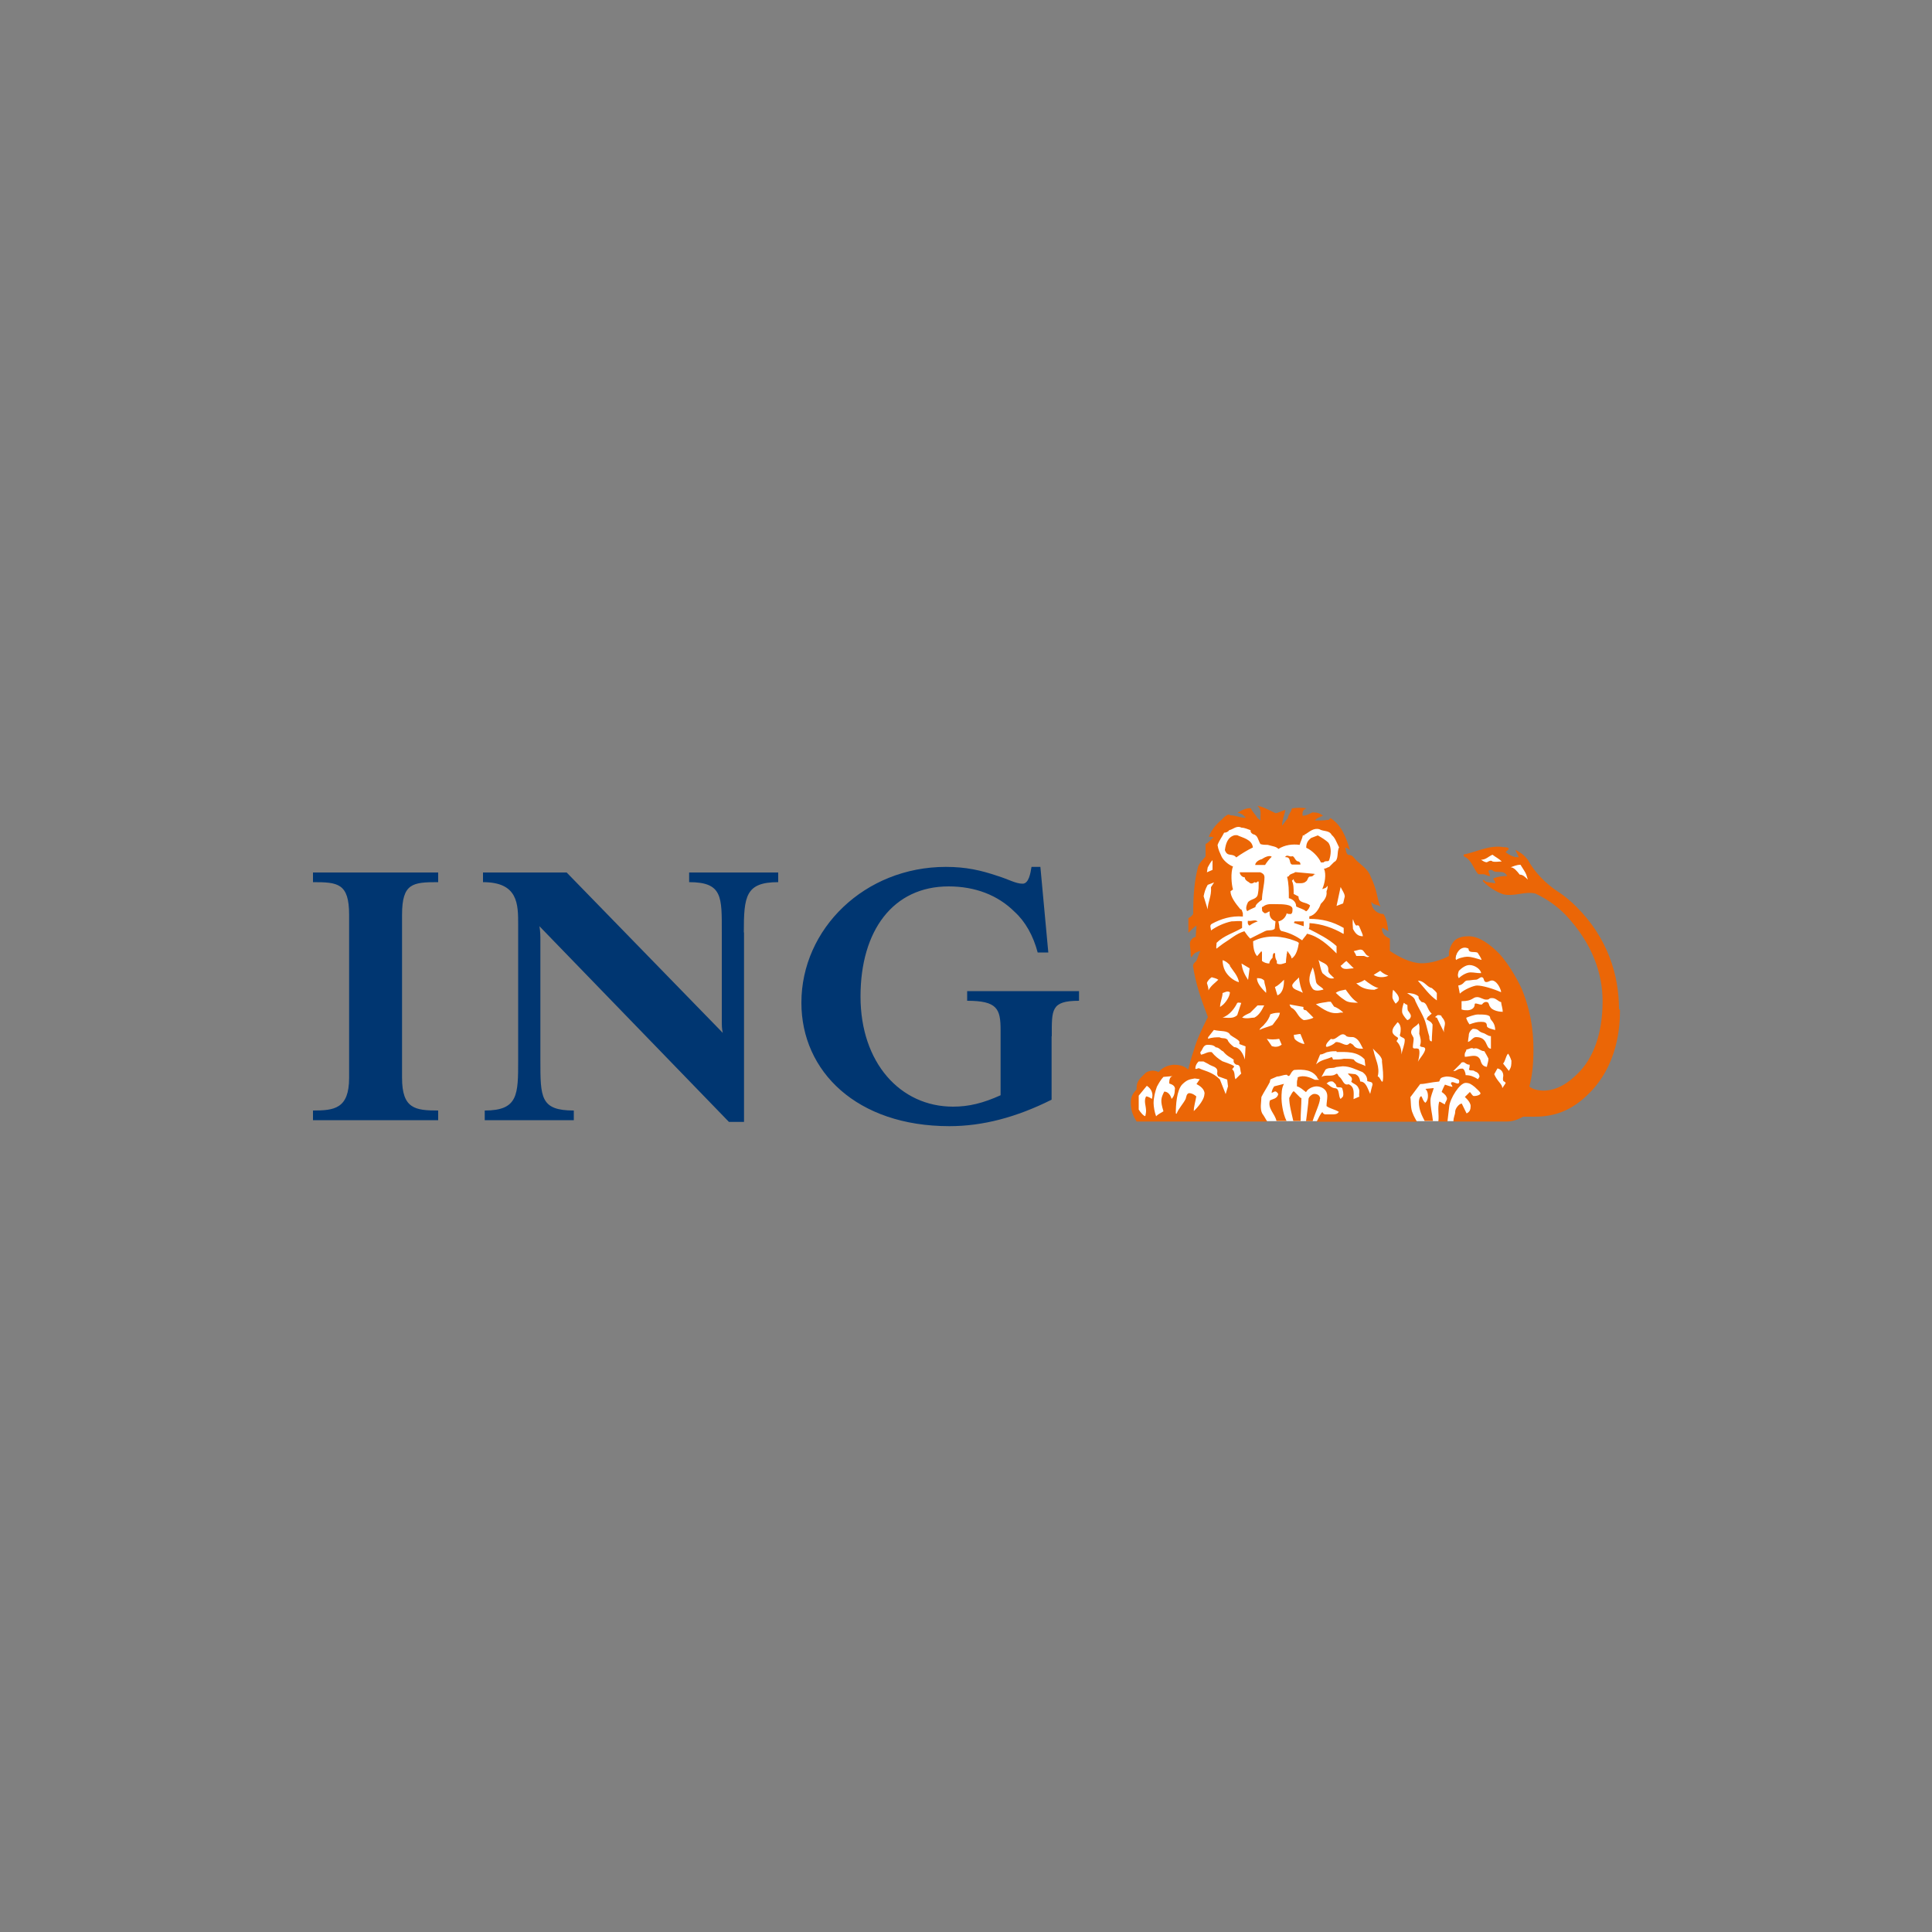 <?xml version="1.0" encoding="UTF-8"?>
<svg id="Warstwa_1" data-name="Warstwa 1" xmlns="http://www.w3.org/2000/svg" viewBox="0 0 100 100">
  <rect x="0" y="0" width="100" height="100" fill="#808080" stroke="none"/>
  <defs>
    <style>
      .cls-1 {
        fill: #eb6606;
      }

      .cls-1, .cls-2, .cls-3 {
        stroke-width: 0px;
      }

      .cls-2 {
        fill: #fff;
      }

      .cls-3 {
        fill: #003671;
      }
    </style>
  </defs>
  <path class="cls-3" d="M54.43,53.64v3.28c-1.82.91-3.56,1.37-5.29,1.37-4.79,0-7.66-2.83-7.66-6.39,0-3.83,3.28-7.03,7.48-7.03,1.05,0,1.82.18,2.65.46.59.18.96.41,1.32.41.32,0,.41-.55.46-.87h.46l.41,4.43h-.55c-.23-.87-.64-1.6-1.19-2.1-.87-.87-2.05-1.32-3.42-1.32-2.87,0-4.56,2.28-4.56,5.7s2.05,5.7,4.79,5.7c.82,0,1.55-.18,2.46-.59v-3.38c0-1.1-.18-1.51-1.73-1.51v-.5h5.79v.5c-1.46,0-1.41.46-1.41,1.83M38.51,48.26v9.81h-.78l-9.81-10.13c.05.27.05.5.05.78v6.16c0,1.92,0,2.6,1.73,2.6v.5h-4.61v-.5c1.73,0,1.73-.82,1.73-2.6v-7.03c0-1.05,0-2.19-1.82-2.19v-.5h4.33l8.08,8.3c-.05-.23-.05-.36-.05-.68v-4.52c0-1.83.05-2.6-1.69-2.6v-.5h4.61v.5c-1.69,0-1.78.73-1.78,2.6M16.2,57.98v-.5c1.1,0,1.87-.09,1.87-1.69v-8.44c0-1.64-.59-1.69-1.87-1.69v-.5h6.48v.5c-1.32,0-1.87.05-1.87,1.69v8.44c0,1.6.68,1.69,1.87,1.69v.5h-6.48Z"/>
  <path class="cls-2" d="M59.12,58.03h18.5l.82-1.4.51-2.8-.98-3.03-1.29-1.87-.66-.21-.53.23-.21.85-2.55.38-1.33-1-1.19-2.97-.72-2.06-.15-.85-.34-.4-1.85-.3-1.12.55-1.36-.55-1.19-.04-.44.74-.28.53-.38.95-.32,1.38.23,2.21.13,1.63-.09.95.4,1.57-.42,1.27-.66,1.68-.42.21-.61-.28-.66.36-.7.28-.42.64.06.98.21.36ZM78.35,45.47l-.51-.45-1.31-.29-.06-.48.89-.26.56.45.51.1.27.03.83,1.05-1.19-.16Z"/>
  <path class="cls-1" d="M67.48,47.95v-.26h-.47l-.04.08.51.17ZM65.1,47.7c-.13-.13-.3,0-.51-.04,0,.04-.04.17.08.25.17-.13.38-.21.42-.21M68.03,45.27s.08,0,0-.04l-.98-.09c-.13.09-.3.09-.34.21l-.09.04c.09.34.09.72.09,1.1.17.04.38.17.38.43.17.09.38.13.51.25.09-.04.17-.17.21-.3-.21-.21-.6-.09-.6-.47l-.25-.13c0-.26,0-.51-.09-.68l.09-.09c0,.09.04.13.13.21.17,0,.38.04.51-.09.09-.04.09-.25.21-.25.04,0,.17,0,.21-.13M65.44,45.36c0-.09-.09-.17-.21-.21h-1.06c0,.13.13.26.26.26,0,.13.13.21.21.25.08.09.17.09.3,0,.13.09.17-.13.21,0,0,.26,0,.38-.04.6-.04.3-.34.25-.51.43-.04.08-.17.34-.04.47.13-.09.26-.13.42-.21,0-.13.17-.26.34-.38,0-.38.13-.76.13-1.19M65.82,44.34c-.13-.09-.38.04-.51.13-.17.04-.34.17-.34.3h.51c.08-.13.21-.3.34-.42M67.31,44.76c0-.13-.04-.13-.09-.17-.21,0-.21-.34-.38-.26-.13,0-.21-.09-.3,0-.04.04,0,.04.04.04.25,0,.13.34.3.38h.42ZM68.8,44.51c.09-.26.13-.64-.04-.89-.13-.13-.34-.26-.55-.38l-.34.13c-.17.13-.26.26-.26.51.3.13.64.47.76.76h.13c.13-.13.26,0,.3-.13M64.85,43.87c-.04-.43-.55-.51-.81-.64h-.13c-.38.09-.47.47-.51.77.13.38.38.13.59.38.17-.13.64-.42.85-.51M59.62,56.88s-.17-.13-.3-.13c-.13.25,0,.47,0,.76,0,.09-.04.26-.04.26-.09,0-.26-.21-.34-.34v-.72l.42-.51c.26.17.34.43.26.68M60.81,56.37c0,.21-.04.38-.17.51-.04-.17-.17-.38-.38-.38-.17.34-.21.47-.04,1.02-.13.09-.26.13-.38.26-.08-.21-.13-.51-.13-.68,0-.3.08-.6.17-.85.09-.17.21-.38.34-.51l.47-.04c-.17.04-.17.26-.17.38.09.04.3.08.3.3M62.34,56.62c0,.38-.55.89-.55.89,0-.25.09-.51.13-.76,0,0-.17-.17-.38-.17-.13.04-.13.17-.17.3-.13.26-.38.51-.47.77-.04,0-.04-.04-.04-.04,0-.38.04-1.19.34-1.49.26-.25.38-.25.64-.3l.26.04-.17.25c.17.09.42.25.42.51M69.52,56.75l-.13.13c-.13-.13-.04-.51-.26-.55-.21,0-.38-.21-.47-.25l.13-.09s.13-.04.21,0c.09.09.17.13.17.25.09.08.21,0,.3.08.04.13.09.3.04.43M71.05,56.11c-.04.13-.09.34-.13.51-.13-.26-.21-.64-.51-.64-.04-.17-.08-.3-.26-.38l-.38-.04c.04.13.3.17.17.43.13.13.3.13.38.34.08.13,0,.3.04.43l-.3.13c0-.26.08-.64-.26-.77-.26.09-.3-.25-.47-.38-.08-.04-.08-.25-.21-.13-.21.13-.51,0-.72.13l.21-.38c.17-.13.38-.04.55-.13l.34-.04c.38,0,.68.17,1.02.3.17.13.25.25.25.47.13.04.3.04.26.17M77.93,56.07c-.09.13-.12.17-.17.25,0-.21-.26-.34-.42-.72l.17-.3c.17.04.3.17.3.38,0,.04-.04.17,0,.26,0,.04.12.04.12.13M63.57,56.2l-.13.43-.3-.76c-.38-.38-.76-.43-1.02-.55-.13-.08-.13.04-.25,0,0-.13.04-.25.17-.38h.25l.25.13c.17.13.47.13.47.38,0,.09-.04.13.04.26l.47.17.04.34ZM76.58,55.73s-.08.13-.08.13c-.21-.13-.38-.21-.64-.21,0-.13-.08-.34-.17-.34-.3,0-.26.13-.47.13l.38-.38c.04-.08.08-.08.17-.08.13.08.17.13.3.13,0,.08,0,.13-.04.25.08.09.21,0,.3.09.13.04.25.13.25.3M71.56,55.98h-.04c-.09-.13-.13-.26-.21-.26.13-.51-.13-.89-.21-1.32l-.04-.13c.17.21.51.42.47.68.04.38.09.72.04,1.02M64.25,55.56l-.3.3c-.08-.13,0-.38-.17-.51,0-.04.13-.13.09-.17-.09-.08-.6-.25-.6-.25-.21-.13-.38-.26-.55-.47-.21-.04-.34.09-.55.13-.04-.04-.04-.13-.04-.13.13-.13.13-.38.38-.38.13,0,.3,0,.42.13.17,0,.26.17.38.21.21.26.38.3.55.43-.04.13.04.21.13.26.26,0,.17.25.26.47M78.23,54.88c0,.26,0,.34-.13.55l-.3-.38c.12-.13.12-.34.25-.51.04,0,.17.3.17.34M70.67,55.18c-.21-.13-.47-.13-.6-.34-.13-.04-.3-.04-.51-.04-.17.04-.38.04-.55.04-.04,0,0-.04-.08-.13-.26.13-.55.13-.81.38l.21-.51c.17,0,.3-.13.42-.13.13-.04.3-.04.43-.04v.04c.51,0,1.06-.04,1.45.38l.04.34ZM77.04,54.79c0,.17-.04.21-.08.43-.34-.04-.3-.38-.38-.43-.17-.25-.51-.09-.76-.09-.04-.25.08-.25.08-.38.13,0,.26-.13.38-.04.21-.09.34.13.55.13.08.13.17.3.21.38M64.47,54.16c0,.13-.04.68-.04.68-.09-.34-.3-.64-.55-.64-.17-.13-.3-.25-.34-.38-.13-.13-.25-.04-.42-.13-.17,0-.38,0-.59.08v-.08l.3-.38c.34.09.72,0,.85.26.17.13.38.21.47.34v.13c.09.04.26.09.34.13M66.34,54.07c-.17.13-.34.13-.51.08l-.26-.38c.17.04.43.04.64,0l.13.3ZM73.77,54.28c0,.21-.3.51-.38.68.08-.26.13-.68,0-.68-.09-.04-.26.04-.26-.09s.04-.3.04-.42-.13-.21-.13-.34c0-.26.3-.3.38-.47.09.17.04.38.04.55.04.13.13.38.04.6,0,.13.26.04.26.17M70.54,54.28c-.21,0-.38,0-.51-.21-.04,0-.13-.13-.21-.04-.17.17-.42-.13-.68-.09-.13.13-.3.21-.47.25l-.04-.04c0-.13.13-.26.26-.38.3.13.51-.47.81-.13.08.04.26.04.34.04.3.08.38.38.51.6M67.52,54.03h-.04c-.09,0-.38-.13-.47-.26-.04-.08-.04-.21-.04-.21.13,0,.21-.04.34-.04l.21.51ZM77.17,54.28c-.3,0-.13-.6-.77-.6-.17,0-.25.21-.42.25,0-.04.04-.3.04-.3,0-.13.04-.26.21-.38.34,0,.25.13.51.21.17.04.26.17.43.17v.64ZM72.71,53.82c0,.26-.13.51-.17.76,0-.3-.08-.51-.25-.68,0-.08.13-.13.04-.21,0,0-.26-.13-.26-.3,0-.21.17-.34.26-.47,0-.04.17.09.17.34,0,.08,0,.17-.04.3-.04.13.25.13.25.26M74.79,52.97c0,.17-.09.3-.04.47-.13-.26-.26-.51-.38-.77-.04,0-.08,0-.08-.04l.12-.09c.09,0,.21,0,.21.09.08.09.17.21.17.34M77.38,53.31c-.13-.04-.42-.09-.42-.21,0-.17-.09-.21-.3-.21s-.34.04-.6.13c0,0-.13-.17-.17-.34.09-.04.43-.17.6-.17.3,0,.64,0,.64.17,0,.13.26.21.26.64M66.25,52.41c-.04.25-.17.34-.38.64-.17.09-.42.13-.68.26.04-.13.17-.17.26-.3.13-.13.26-.34.3-.51.21-.08.34-.08.51-.08M74.15,53.01c0,.25-.04.6-.04.89-.13,0-.13-.13-.13-.25-.08-.26-.13-.51-.21-.77-.13-.38-.34-.68-.51-1.06-.04-.21-.26-.3-.43-.42.21,0,.43.04.59.17,0,.13.04.17.17.3.3,0,.26.38.51.59,0,.04-.08.04-.13.13-.08,0-.13.17-.13.17.13.09.25.13.3.26M65.44,52.03c-.13.26-.26.51-.51.64-.17,0-.38.08-.64,0,.13-.13.26-.17.42-.25l.38-.38h.34ZM67.99,52.67c-.13.08-.38.13-.51.13-.34-.17-.34-.51-.64-.64-.04-.04-.09-.13-.09-.17l.72.13c-.04.13.04.17.13.17.13.13.26.25.38.38M73.01,52.67c-.04.08-.13.13-.17.13,0,0-.21-.21-.26-.38-.04-.21.08-.51.08-.51.04,0,.08.09.17.09.04.04,0,.17.04.3.09.13.21.25.13.38M64.25,51.9l-.21.64c-.21.21-.51.13-.76.13.38-.13.64-.51.76-.76.08-.04.13,0,.21,0M69.52,52.41h-.13c-.51.13-.89-.17-1.28-.43.26-.09.47-.09.64-.13h.13l.17.25c.13.04.34.17.47.3M77.77,52.37c-.3,0-.59-.13-.64-.26-.08-.08-.04-.25-.21-.25-.13,0-.21.13-.21.13-.13.04-.38-.13-.38,0,0,.21-.21.3-.38.3-.13,0-.17,0-.3-.04v-.43c.6,0,.55-.21.81-.21.17,0,.3.13.47.13.21,0,.09-.08.3-.08s.3.17.47.21c0,.13.08.3.08.51M63.66,51.35c0,.17-.13.43-.34.64-.04.04-.17.13-.17.13,0-.25.13-.51.13-.72.13-.04.25-.13.38-.04M70.29,51.9c-.21,0-.51,0-.68-.13-.26-.17-.34-.26-.47-.38.17-.13.38-.13.51-.17.13.17.34.51.64.68M72.41,51.69c0,.13-.08.17-.17.26,0,0-.17-.21-.17-.34s0-.26.04-.38c.13.13.3.3.3.47M74.37,51.78c-.38-.26-.64-.64-.98-1.02.34,0,.47.34.72.38.09.09.17.13.26.26v.38ZM66.46,50.71c0,.3-.04.68-.34.81l-.13-.43c.17-.08.3-.21.47-.38M65.53,51.39c-.26-.26-.47-.51-.47-.76.13,0,.26,0,.38.13,0,.21.13.38.09.64M77.68,51.35c-.38-.17-.94-.34-1.23-.34-.17,0-.68.21-.89.42l-.08-.42c.3-.04.3-.26.47-.26.13,0,.3-.04.43-.04s.21-.13.3-.13c.17,0,.08.25.25.25.13,0,.17-.08.3-.08.21,0,.42.34.47.59M67.44,51.39c-.21-.13-.59-.17-.55-.42.13-.21.25-.26.34-.38.04.3.09.55.21.81M71.35,51.14l-.21.09c-.47,0-.72-.13-.94-.34.17,0,.43-.17.43-.17.21.17.51.38.72.42M63.06,50.71c-.17.17-.38.3-.51.55,0-.13-.04-.25-.08-.38.04-.13.17-.25.25-.3.09.04.21.04.34.13M68.5,51.22c-.17.04-.47.13-.59-.09-.26-.38-.09-.76.04-1.06.09.25.13.51.17.76.04.17.3.25.38.38M71.86,50.5c-.17.09-.51.13-.76-.04l.34-.21c.13.13.3.21.42.25M76.66,50.37c-.26,0-.34-.04-.55-.04-.17,0-.43.13-.6.3-.09-.13-.04-.26,0-.38.13-.13.34-.3.55-.3.3,0,.6.25.6.42M64.13,50.84c-.3-.08-.59-.34-.72-.59-.09-.17-.13-.38-.13-.55.17.04.3.17.38.26v.04c.17.26.42.51.47.85M64.68,50.12l-.08.6c-.17-.26-.3-.51-.34-.85l.42.25ZM69.05,50.63c-.26.08-.43-.13-.6-.26-.13-.26-.13-.51-.21-.68.21.17.55.17.51.55,0,.13.17.25.3.38M70.07,50.12c-.26,0-.55.13-.68-.13.08-.04.17-.17.3-.25l.38.38ZM76.7,49.69c-.3-.08-.51-.17-.77-.17-.13,0-.51.09-.55.17-.13-.13.09-.51.25-.59.17-.09.3-.04.38,0,0,.26.3.13.47.21.08.13.17.25.21.38M70.88,49.48c-.09.13-.21,0-.3,0h-.38c-.04-.13-.09-.17-.13-.25.21-.04.34-.13.47-.04.13.13.17.3.34.3M67.23,48.8c-.04.26-.13.68-.38.81,0-.13-.13-.25-.21-.38-.04,0,0,.13-.04.13,0,.13-.04.25-.04.47-.13.04-.3.13-.47.04v-.13c-.09-.13-.09-.25-.09-.38l-.04-.04c-.09.04-.09.17-.09.25-.04.04-.17.17-.17.3-.13,0-.26-.04-.38-.13v-.42q0-.08-.04-.08l-.21.25c-.17-.17-.21-.51-.21-.77.72-.38,1.57-.25,2.12-.04.08.04.17.04.25.13M70.54,48.46c-.25,0-.38-.13-.51-.38,0-.13-.04-.3,0-.51.04.13.08.26.17.34.17-.08.17.13.21.17.04.13.13.26.13.38M69.61,46.38s-.09.38-.09.38l-.34.13.21-.98c.08.17.21.34.21.47M62.85,45.66l-.17.26c.04.47-.17.77-.17,1.15l-.21-.68c.04-.21.09-.38.21-.59l.34-.13ZM69.52,48.33c-.51-.3-1.11-.51-1.74-.55,0,.13,0,.25-.04.3.51.26,1.02.51,1.44.89v.38c-.43-.43-.93-.89-1.53-1.02-.04.09-.17.21-.25.34-.3-.21-.64-.38-1.02-.47-.13,0-.17-.17-.17-.3l-.04-.21c.21-.04.38-.21.43-.42.04.04.13.04.21.04.09-.04.09-.13.09-.26,0-.25-.55-.25-.81-.25-.3,0-.51-.04-.72.13-.09,0-.04.13-.04.21,0,.04.13.13.13.13.13,0,.17-.09.26-.09-.04.26.08.42.3.51l-.04.38c-.13.13-.34.04-.51.13-.26.13-.51.25-.76.38-.13-.13-.21-.25-.3-.38-.43.13-.68.38-1.1.64-.13.09-.34.26-.34.26-.04-.04,0-.17,0-.3.38-.38.89-.51,1.32-.77v-.34c-.17-.04-.34,0-.55,0-.38.08-.77.26-1.06.47,0-.13-.09-.26.04-.34.47-.26,1.02-.43,1.61-.38v-.17c-.04-.09-.04-.21-.13-.21-.25-.3-.51-.64-.51-.93l.13-.09c-.08-.25-.13-.89,0-1.19-.25-.09-.51-.34-.59-.51-.09-.21-.17-.34-.21-.6.09-.25.21-.38.34-.64.09,0,.21-.04.26-.13.21-.04.38-.26.64-.13.17,0,.34.09.47.13,0,.09,0,.13.13.21.25.04.25.3.38.51.13.04.26.04.38.04.26.08.43.08.55.21.34-.21.72-.26,1.1-.21.04-.17.13-.3.17-.51.09.09.04-.04.13-.04.21-.13.42-.34.72-.26.21.13.51.04.64.3.17.13.25.38.38.64-.13.25,0,.64-.26.76l-.26.26c-.08,0-.13.08-.26.08.13.3.04.77-.09,1.06.09-.04.21-.04.26-.17.04.04,0,.13,0,.17-.04.09-.04.13-.04.13.04.26-.13.47-.3.64-.08.25-.3.59-.59.64v.13c.64,0,1.19.13,1.78.47v.3ZM79.08,45.53c-.13-.13-.25-.26-.42-.26-.13-.17-.3-.38-.47-.38.13-.04.3-.13.51-.13.13.21.25.38.3.51l.08.26ZM62.77,45.02l-.3.13.04-.25c.08-.13.13-.26.25-.38v.51ZM77.72,44.59c-.17,0-.3.04-.47,0-.08-.09-.21,0-.29.04-.09,0-.17-.04-.3-.13.25,0,.38-.17.59-.26.17.13.34.21.47.34M68.33,56.88c0-.17-.13-.26-.3-.26-.13,0-.3.17-.3.26,0,.17-.13,1.15-.13,1.15h.34c.13-.42.38-.93.38-1.15M67.36,56.83h-.04l-.34-.34h-.04c-.08.08-.13.21-.21.34,0,.38.13.81.21,1.19h.38c0-.42.04-.81.04-1.19M74.2,56.32l-.42.04c.13.13.13.3.13.38,0,.13-.04.25-.13.34-.13-.09-.13-.21-.21-.34-.09,0-.13.21-.13.3,0,.42.17.72.3.98h.43c-.04-.38-.13-.68-.13-1.06,0-.21.13-.47.17-.64M83.8,52.24c0-1.78-.59-3.7-2.21-5.31-.26-.26-.59-.55-.94-.77-.64-.42-1.23-1.02-1.57-1.66-.21-.26-.38-.38-.64-.51.04.13.13.25.17.38h-.04c-.25,0-.47-.13-.64-.26l.17-.17c-.04-.09-.17-.09-.26-.09-.76-.13-1.4.25-2.08.38v.09c.42.17.51.68.76.93h.26c.13,0,.25.13.34.09,0-.09-.08-.21-.08-.26.08-.08.17-.08.25,0,.21.13.55-.08.72.26-.25,0-.51.04-.72.13,0,.04.13.17.09.26-.21-.09-.47,0-.59-.21l-.04.09c.3.3.68.55,1.06.68.59.13,1.1-.17,1.66-.04.64.3,1.15.68,1.57,1.11,1.4,1.49,1.91,3.06,1.91,4.46,0,1.74-.51,2.98-1.28,3.74-.47.47-1.06.89-1.79.89-.17,0-.51-.04-.72-.21.13-.51.21-1.06.21-1.87,0-.47,0-1.7-.59-3.15-.13-.3-.6-1.23-1.19-1.87-.47-.47-1.02-.89-1.57-.89-.26,0-.51.04-.72.21-.21.21-.34.55-.3.81-.38.21-.94.38-1.4.38-.55,0-1.15-.3-1.66-.64v-.64c-.3-.13-.38-.25-.42-.51l.04-.04c.13.04.21.13.3.17-.04-.3-.08-.64-.25-.89-.13,0-.26-.04-.38-.13-.17-.13-.25-.3-.25-.51.13.21.34.13.47.26-.21-.51-.13-.77-.51-1.57-.13-.38-.51-.6-.76-.85-.13-.13-.17-.26-.38-.26-.13-.04-.13-.25-.17-.38.08,0,.17.09.25.13-.21-.64-.42-1.28-1.02-1.66l-.08.09c-.26.04-.51.04-.72.04.08-.13.25-.17.42-.25-.17-.13-.3-.17-.55-.17-.09.04-.3.17-.47.17h-.04c0-.13-.04-.3.21-.38-.25-.04-.47-.04-.76,0-.04.21-.21.34-.21.51-.13.13-.17.25-.3.38,0-.3.13-.55.17-.81-.17.04-.38.17-.51.17-.34-.17-.76-.38-.94-.38.26.21.13.51.17.76l-.17-.13c-.08-.17-.25-.3-.34-.51-.25,0-.42.08-.64.21l-.04.04c.17,0,.34.13.42.25-.3,0-.51-.13-.81-.13,0,0,0-.04-.09-.04-.13.04-.26.17-.34.26-.3.25-.51.51-.68.89.09,0,.21,0,.26.04-.13.08-.26.26-.42.34v.64c-.13.17-.3.3-.38.51-.21.76-.26,1.57-.26,2.47-.09.13-.17.17-.25.21v.76s.3-.3.42-.38c0,.17-.04.43-.04.6-.13,0-.3.17-.3.34s.04.34.04.51c0,.08,0,.13.04.21.04-.08.13-.21.21-.25.04,0,.13-.08.25-.08-.08.13-.13.34-.21.51l-.13.13s-.04.09-.04.13c.13.89.42,1.74.77,2.64-.3.59-.6,1.23-.72,1.7-.13.34-.3,1.02-.3,1.02-.21-.21-.51-.25-.77-.25-.3.04-.55.13-.76.38-.25-.13-.59-.09-.76.13-.38.34-.38.51-.38.77-.13.13-.3.34-.3.64,0,.43.09.68.3,1.02h6.76c-.08-.13-.17-.3-.26-.42-.13-.26-.04-.6-.04-.85.13-.26.3-.51.43-.76.04-.13,0-.13.08-.17l.3-.13c.17,0,.3-.09.51-.09.17.21.17-.17.38-.25.51-.04.93,0,1.19.38,0,.09.09.09.09.13h-.21c-.26-.13-.59-.26-.89-.13,0,.13-.04.13-.04.26v.21c.17.04.3.17.47.3.08-.17.34-.3.55-.3s.55.13.55.51c0,.17-.04.34-.04.51.17.13.43.17.64.3-.09.13-.21.13-.34.13h-.38s-.13-.04-.13-.13c-.13.13-.21.34-.3.51h5.19c-.09-.17-.17-.3-.21-.42-.13-.26-.09-.6-.13-.85l.51-.68c.26,0,.51-.09.98-.13.08-.13,0-.21.38-.26.34,0,.55.13.64.17q.04.09,0,.17c-.09.08-.26-.09-.38-.04-.08.09.04.13.04.21.09.08-.38-.09-.38-.09,0,0-.13.25-.17.38,0,0,.21.13.25.26.09.13-.08.25-.08.38-.13-.04-.26-.17-.3-.13-.09.34,0,.64-.04,1.02h.47l.09-.77c.04-.43.55-1.23.85-1.23.21,0,.3.08.47.21.13.13.3.26.3.34,0,.04-.13.13-.34.13-.08,0-.13-.13-.21-.21l-.26.26s.3.25.3.47c0,.17-.04.3-.21.38l-.25-.51c-.13,0-.34.25-.34.42s-.09.26-.09.51h2.76c.3,0,.55-.09.85-.25h.55c.77,0,1.74-.13,2.76-1.11,1.62-1.53,1.7-3.61,1.7-4.42M66.59,58.02c-.21-.42-.26-1.02-.26-1.15,0-.26,0-.55.13-.77l-.51.13c-.09.13-.13.26-.13.34l.17-.08c.09,0,.13.08.17.13-.04.26-.3.26-.43.34-.13.42.26.68.34,1.06h.51Z"/>
</svg>